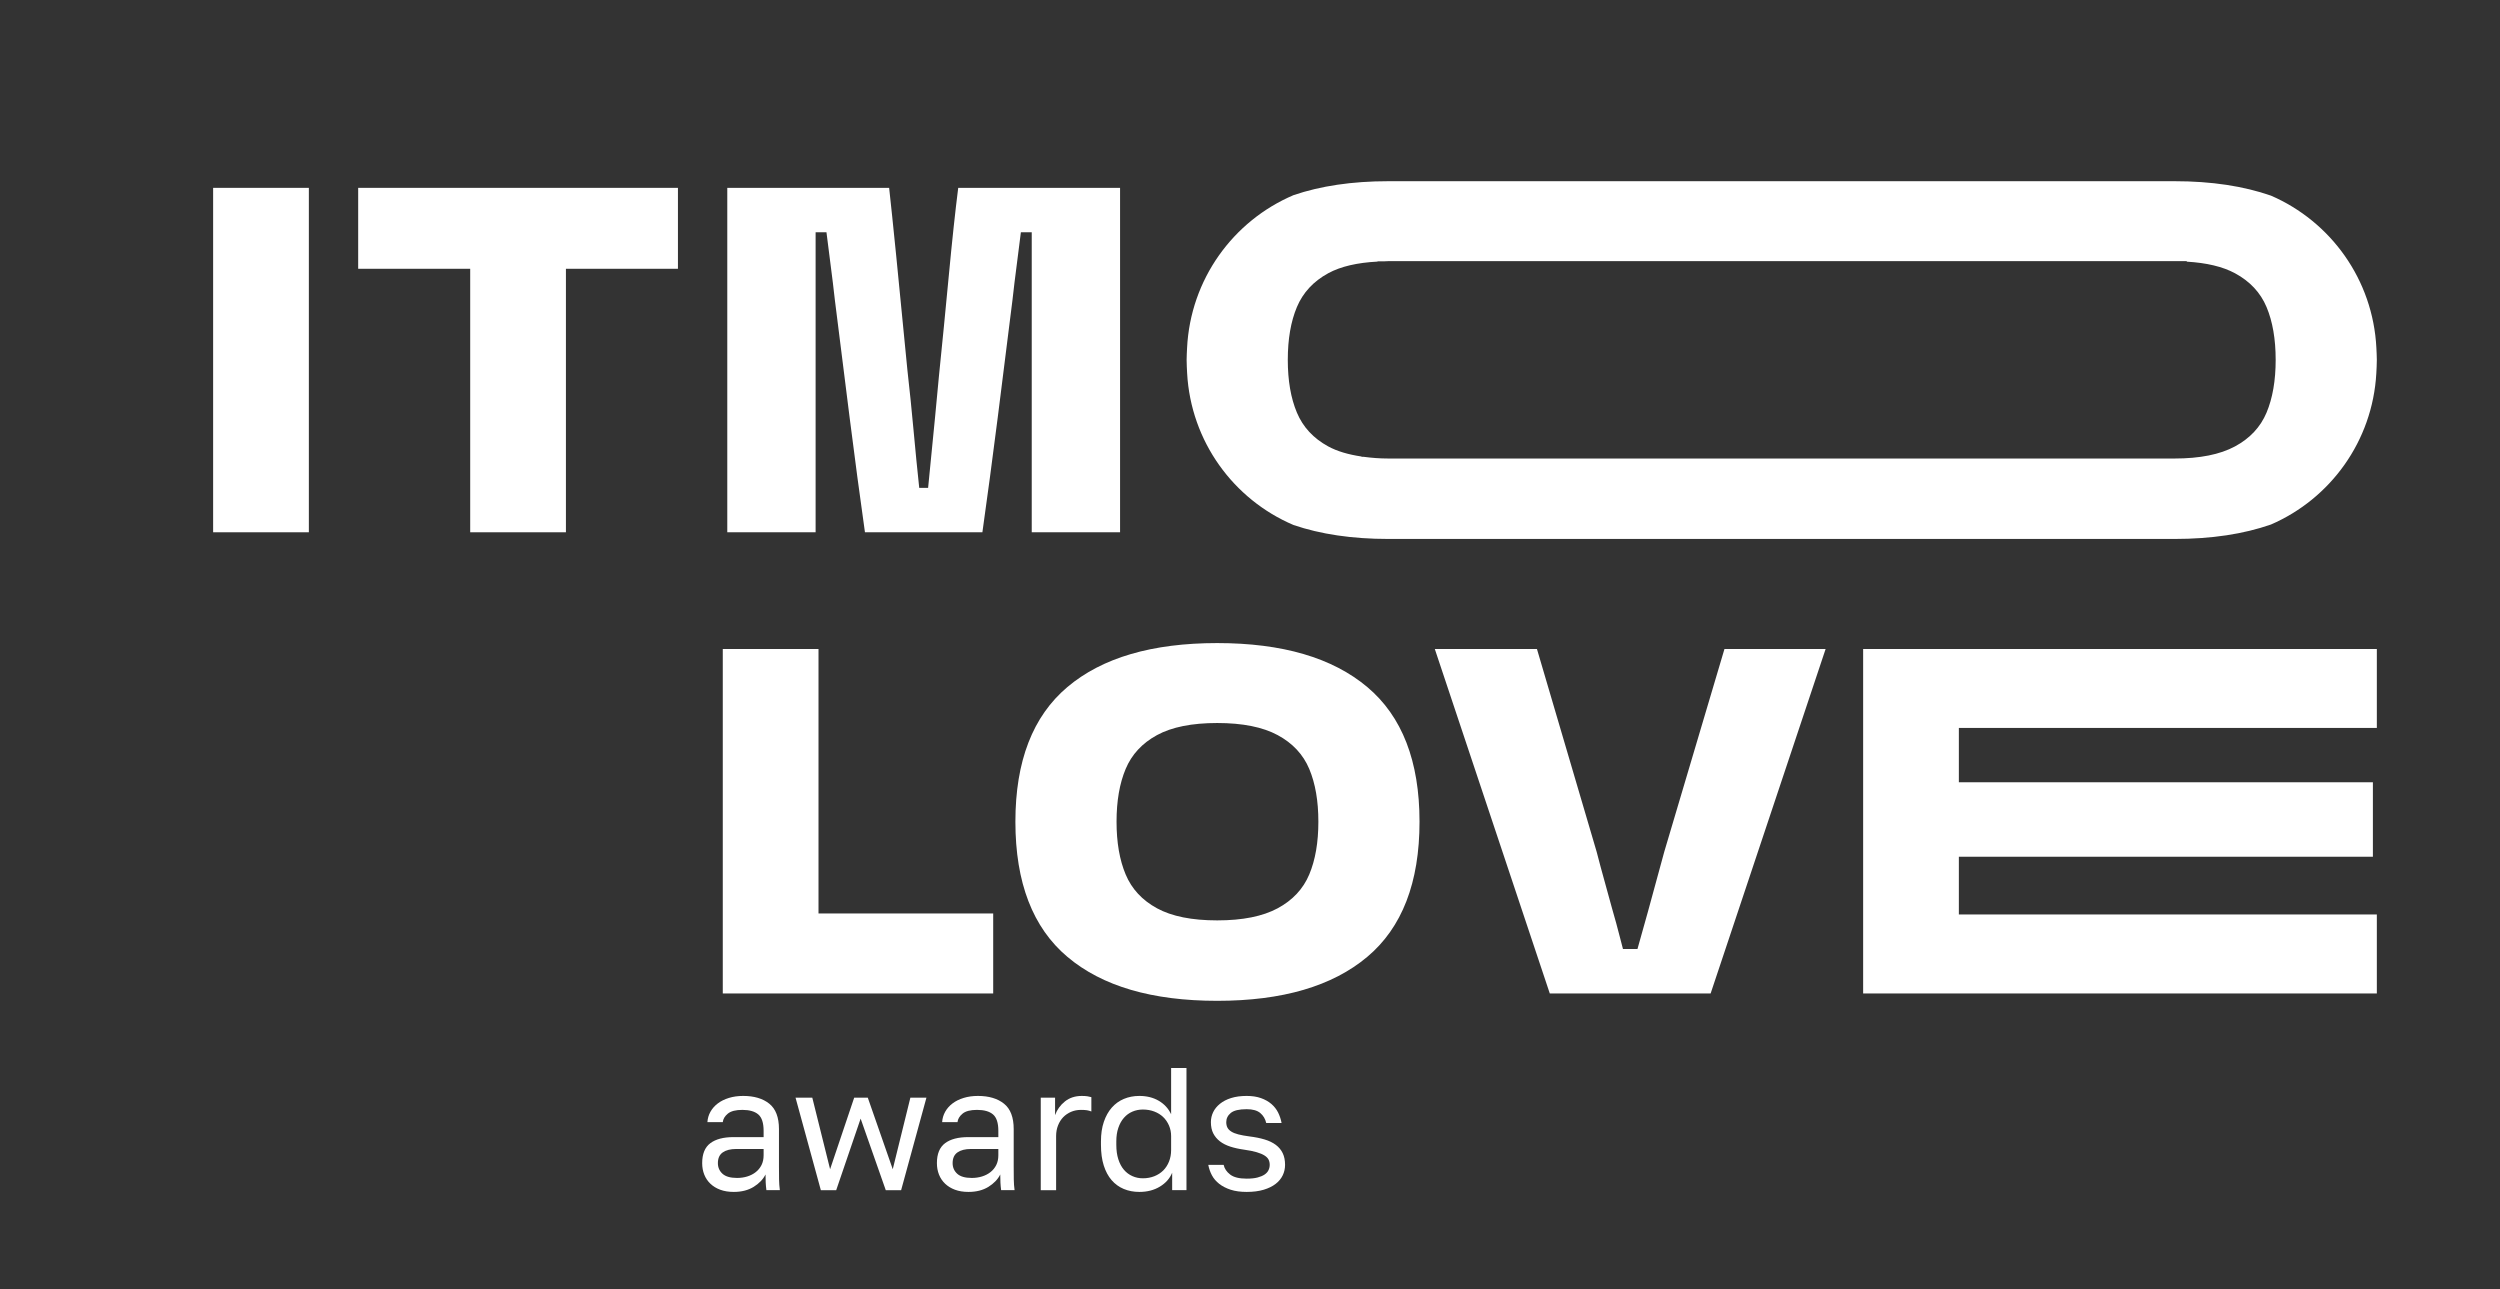 <?xml version="1.0" encoding="UTF-8"?> <svg xmlns="http://www.w3.org/2000/svg" width="382" height="197" viewBox="0 0 382 197" fill="none"><rect x="0" y="0" width="382" height="197" fill="#333333" stroke="none"/><path d="M32.566 28.704H47.193V81.332H32.566V28.704Z" fill="white"></path><path d="M54.73 28.704H103.589V41.069H86.473V81.332H71.847V41.069H54.73V28.704Z" fill="white"></path><mask id="mask0_1509_6" style="mask-type:luminance" maskUnits="userSpaceOnUse" x="0" y="0" width="382" height="197"><path d="M0 0H381.629V196.148H0V0Z" fill="white"></path></mask><g mask="url(#mask0_1509_6)"><path d="M111.129 28.704H135.86C136.361 33.179 137.292 42.452 138.649 56.525C139.001 59.643 139.316 62.721 139.592 65.761C139.868 68.804 140.157 71.732 140.458 74.547H141.816C142.67 65.951 143.222 60.247 143.474 57.431C143.977 52.505 144.48 47.377 144.984 42.048C145.485 36.721 145.962 32.273 146.416 28.704H171.146V81.332H157.649V35.489H155.99C155.789 37.148 155.576 38.833 155.35 40.541C155.124 42.251 154.909 44.009 154.709 45.819C154.005 51.5 153.25 57.505 152.448 63.84C151.642 70.173 150.864 76.004 150.11 81.332H132.165C131.41 76.004 130.63 70.173 129.828 63.84C129.024 57.505 128.269 51.5 127.565 45.819C127.364 44.009 127.15 42.251 126.925 40.541C126.698 38.833 126.484 37.148 126.284 35.489H124.625V81.332H111.129V28.704Z" fill="white"></path><path d="M118.132 139.582H151.76V151.797H110.441V99.169H125.068V146.518L118.132 139.582Z" fill="white"></path><path d="M170.608 125.556C170.608 128.723 171.072 131.411 172.003 133.624C172.932 135.836 174.53 137.556 176.791 138.788C179.052 140.019 182.118 140.635 185.99 140.635C189.859 140.635 192.938 140.019 195.226 138.788C197.512 137.556 199.12 135.836 200.051 133.624C200.982 131.411 201.447 128.723 201.447 125.556C201.447 122.39 200.982 119.7 200.051 117.487C199.12 115.276 197.512 113.556 195.226 112.323C192.938 111.092 189.859 110.476 185.99 110.476C182.118 110.476 179.052 111.092 176.791 112.323C174.53 113.556 172.932 115.276 172.003 117.487C171.072 119.7 170.608 122.39 170.608 125.556ZM155.152 125.556C155.152 116.307 157.802 109.446 163.107 104.972C168.408 100.498 176.038 98.262 185.99 98.262C195.943 98.262 203.583 100.498 208.911 104.972C214.238 109.446 216.903 116.307 216.903 125.556C216.903 134.855 214.238 141.742 208.911 146.214C203.583 150.69 195.943 152.926 185.99 152.926C176.038 152.926 168.408 150.69 163.107 146.214C157.802 141.742 155.152 134.855 155.152 125.556Z" fill="white"></path><path d="M346.327 63.05C345.396 65.262 343.788 66.984 341.502 68.214C339.214 69.446 336.135 70.062 332.264 70.062H212.155C210.787 70.062 209.555 69.957 208.388 69.804C208.188 69.802 208.072 69.802 208.072 69.802C208.042 69.785 208.03 69.769 208.023 69.752C206.048 69.458 204.334 68.965 202.956 68.214C200.694 66.984 199.098 65.262 198.168 63.05C197.238 60.838 196.774 58.149 196.774 54.982C196.774 51.817 197.238 49.126 198.168 46.914C199.098 44.704 200.694 42.982 202.956 41.75C204.872 40.706 207.403 40.133 210.475 39.973C210.484 39.96 210.492 39.945 210.516 39.932C210.516 39.932 210.859 39.932 211.476 39.932C211.708 39.926 211.916 39.902 212.155 39.902H332.036H332.264H334.1C334.147 39.928 334.156 39.954 334.15 39.982C337.134 40.157 339.606 40.729 341.502 41.75C343.788 42.982 345.396 44.704 346.327 46.914C347.256 49.126 347.722 51.817 347.722 54.982C347.722 58.149 347.256 60.838 346.327 63.05ZM363.111 53.168C362.594 42.721 356.128 33.846 347.006 29.894C342.835 28.441 337.939 27.688 332.264 27.688H212.155C206.58 27.688 201.762 28.416 197.647 29.82C188.432 33.74 181.894 42.674 181.383 53.193C181.359 53.789 181.316 54.366 181.316 54.982C181.316 55.684 181.362 56.345 181.392 57.018C181.966 67.465 188.484 76.325 197.651 80.222C201.766 81.625 206.582 82.352 212.155 82.352H332.264C337.938 82.352 342.832 81.6 347.002 80.146C356.076 76.217 362.522 67.42 363.102 57.048C363.134 56.365 363.179 55.694 363.179 54.982C363.179 54.357 363.135 53.772 363.111 53.168Z" fill="white"></path><path d="M219.238 99.169H234.846L243.969 130.158C244.37 131.716 244.773 133.21 245.176 134.644C245.577 136.076 245.954 137.446 246.306 138.753C246.76 140.312 247.174 141.833 247.55 143.314C247.928 144.798 248.317 146.269 248.72 147.725L242.688 145.012H256.485L249.473 147.725C249.825 146.369 250.202 144.985 250.605 143.578C251.006 142.172 251.408 140.74 251.81 139.28L254.298 130.158L263.497 99.169H278.954L261.386 151.797H236.806L219.238 99.169Z" fill="white"></path><path d="M295.244 119.526H362.578V130.912H295.244V119.526ZM363.181 111.232H292.377L299.314 104.296V146.67L292.377 139.734H363.181V151.797H284.688V99.169H363.181V111.232Z" fill="white"></path><path d="M112.626 179.99C113.177 179.99 113.697 179.914 114.186 179.764C114.676 179.613 115.106 179.392 115.48 179.097C115.853 178.804 116.146 178.445 116.36 178.018C116.573 177.59 116.68 177.093 116.68 176.524V175.565H112.493C111.622 175.565 110.937 175.738 110.44 176.084C109.941 176.43 109.693 176.977 109.693 177.725C109.693 178.382 109.929 178.924 110.4 179.352C110.87 179.778 111.613 179.99 112.626 179.99ZM112.12 182.125C111.337 182.125 110.649 182.013 110.053 181.792C109.457 181.569 108.956 181.262 108.546 180.87C108.137 180.48 107.826 180.018 107.613 179.484C107.4 178.952 107.293 178.364 107.293 177.725C107.293 176.32 107.706 175.306 108.533 174.685C109.36 174.062 110.546 173.75 112.093 173.75H116.68V172.792C116.68 171.581 116.408 170.746 115.866 170.285C115.324 169.822 114.51 169.59 113.426 169.59C112.413 169.59 111.676 169.782 111.213 170.165C110.75 170.546 110.493 170.977 110.44 171.458H108.093C108.128 170.889 108.284 170.36 108.56 169.87C108.836 169.382 109.209 168.961 109.68 168.604C110.15 168.248 110.714 167.968 111.373 167.764C112.03 167.561 112.76 167.458 113.56 167.458C115.23 167.458 116.56 167.853 117.546 168.644C118.533 169.436 119.026 170.729 119.026 172.524V178.257C119.026 179.005 119.03 179.657 119.04 180.217C119.048 180.778 119.089 181.324 119.16 181.857H117.106C117.053 181.449 117.017 181.062 117 180.697C116.982 180.333 116.973 179.92 116.973 179.458C116.6 180.204 115.994 180.836 115.16 181.352C114.324 181.866 113.31 182.125 112.12 182.125Z" fill="white"></path><path d="M121.559 167.726H124.119L126.839 178.658L130.519 167.726H132.599L136.412 178.658L139.105 167.726H141.559L137.692 181.859H135.345L131.505 170.925L127.772 181.859H125.425L121.559 167.726Z" fill="white"></path><path d="M148.493 179.99C149.044 179.99 149.564 179.914 150.053 179.764C150.543 179.613 150.973 179.392 151.347 179.097C151.72 178.804 152.013 178.445 152.227 178.018C152.44 177.59 152.547 177.093 152.547 176.524V175.565H148.36C147.489 175.565 146.804 175.738 146.307 176.084C145.808 176.43 145.56 176.977 145.56 177.725C145.56 178.382 145.796 178.924 146.267 179.352C146.737 179.778 147.48 179.99 148.493 179.99ZM147.987 182.125C147.204 182.125 146.516 182.013 145.92 181.792C145.324 181.569 144.823 181.262 144.413 180.87C144.004 180.48 143.693 180.018 143.48 179.484C143.267 178.952 143.16 178.364 143.16 177.725C143.16 176.32 143.573 175.306 144.4 174.685C145.227 174.062 146.413 173.75 147.96 173.75H152.547V172.792C152.547 171.581 152.275 170.746 151.733 170.285C151.191 169.822 150.377 169.59 149.293 169.59C148.28 169.59 147.543 169.782 147.08 170.165C146.617 170.546 146.36 170.977 146.307 171.458H143.96C143.995 170.889 144.151 170.36 144.427 169.87C144.703 169.382 145.076 168.961 145.547 168.604C146.017 168.248 146.581 167.968 147.24 167.764C147.897 167.561 148.627 167.458 149.427 167.458C151.097 167.458 152.427 167.853 153.413 168.644C154.4 169.436 154.893 170.729 154.893 172.524V178.257C154.893 179.005 154.897 179.657 154.907 180.217C154.915 180.778 154.956 181.324 155.027 181.857H152.973C152.92 181.449 152.884 181.062 152.867 180.697C152.849 180.333 152.84 179.92 152.84 179.458C152.467 180.204 151.861 180.836 151.027 181.352C150.191 181.866 149.177 182.125 147.987 182.125Z" fill="white"></path><path d="M159.027 167.726H161.214V170.393C161.517 169.557 162.018 168.859 162.721 168.299C163.422 167.739 164.281 167.459 165.294 167.459C165.649 167.459 165.938 167.477 166.161 167.513C166.383 167.547 166.583 167.591 166.761 167.645V169.833C166.529 169.743 166.303 169.682 166.081 169.645C165.858 169.61 165.551 169.591 165.161 169.591C164.627 169.591 164.13 169.69 163.667 169.885C163.205 170.082 162.805 170.353 162.467 170.698C162.13 171.045 161.862 171.469 161.667 171.966C161.471 172.463 161.374 173.006 161.374 173.591V181.859H159.027V167.726Z" fill="white"></path><path d="M174.627 180.044C175.267 180.044 175.853 179.937 176.387 179.725C176.92 179.512 177.373 179.217 177.747 178.845C178.12 178.47 178.413 178.017 178.627 177.484C178.84 176.952 178.947 176.364 178.947 175.725V173.59C178.947 173.021 178.84 172.489 178.627 171.99C178.413 171.493 178.12 171.062 177.747 170.697C177.373 170.333 176.92 170.049 176.387 169.845C175.853 169.64 175.267 169.537 174.627 169.537C174.057 169.537 173.524 169.644 173.027 169.857C172.528 170.072 172.097 170.386 171.733 170.804C171.368 171.222 171.084 171.734 170.88 172.338C170.675 172.942 170.573 173.628 170.573 174.392V174.924C170.573 175.76 170.675 176.498 170.88 177.137C171.084 177.778 171.368 178.31 171.733 178.738C172.097 179.165 172.528 179.489 173.027 179.71C173.524 179.933 174.057 180.044 174.627 180.044ZM174.093 182.125C173.221 182.125 172.427 181.973 171.707 181.672C170.987 181.369 170.368 180.92 169.853 180.324C169.337 179.729 168.937 178.982 168.653 178.084C168.368 177.186 168.227 176.133 168.227 174.924V174.392C168.227 173.27 168.373 172.28 168.667 171.417C168.96 170.556 169.364 169.832 169.88 169.244C170.395 168.657 171.013 168.213 171.733 167.91C172.453 167.609 173.24 167.458 174.093 167.458C175.231 167.458 176.221 167.706 177.067 168.204C177.911 168.702 178.537 169.386 178.947 170.257V163.19H181.293V181.857H179.107V179.19C178.751 180.062 178.128 180.769 177.24 181.31C176.351 181.853 175.301 182.125 174.093 182.125Z" fill="white"></path><path d="M190.492 182.125C189.549 182.125 188.736 182.013 188.052 181.792C187.368 181.569 186.785 181.27 186.305 180.898C185.825 180.525 185.452 180.09 185.185 179.592C184.918 179.094 184.732 178.561 184.625 177.99H186.972C187.096 178.561 187.429 179.053 187.972 179.472C188.514 179.889 189.354 180.097 190.492 180.097C191.149 180.097 191.701 180.041 192.145 179.925C192.589 179.81 192.949 179.657 193.225 179.472C193.501 179.285 193.701 179.062 193.825 178.805C193.949 178.546 194.012 178.276 194.012 177.99C194.012 177.689 193.954 177.424 193.838 177.192C193.722 176.961 193.518 176.752 193.225 176.565C192.932 176.377 192.532 176.209 192.025 176.058C191.518 175.908 190.882 175.778 190.118 175.672C189.336 175.565 188.63 175.409 187.998 175.205C187.368 175 186.834 174.729 186.398 174.392C185.964 174.053 185.625 173.65 185.385 173.178C185.145 172.708 185.025 172.134 185.025 171.458C185.025 170.925 185.141 170.418 185.372 169.937C185.602 169.458 185.949 169.032 186.412 168.657C186.874 168.285 187.442 167.99 188.118 167.778C188.794 167.565 189.585 167.458 190.492 167.458C191.328 167.458 192.056 167.569 192.678 167.792C193.301 168.014 193.829 168.312 194.265 168.685C194.701 169.058 195.042 169.493 195.292 169.99C195.541 170.489 195.718 171.022 195.825 171.592H193.478C193.336 170.969 193.034 170.462 192.572 170.072C192.109 169.681 191.416 169.485 190.492 169.485C189.336 169.485 188.528 169.676 188.065 170.058C187.602 170.44 187.372 170.908 187.372 171.458C187.372 171.778 187.429 172.053 187.545 172.285C187.661 172.516 187.856 172.72 188.132 172.898C188.408 173.076 188.772 173.222 189.225 173.338C189.678 173.454 190.242 173.556 190.918 173.645C191.789 173.752 192.562 173.908 193.238 174.112C193.914 174.317 194.482 174.592 194.945 174.937C195.408 175.285 195.758 175.708 195.998 176.205C196.238 176.704 196.358 177.298 196.358 177.99C196.358 178.561 196.238 179.094 195.998 179.592C195.758 180.09 195.398 180.525 194.918 180.898C194.438 181.27 193.829 181.569 193.092 181.792C192.354 182.013 191.488 182.125 190.492 182.125Z" fill="white"></path></g></svg> 